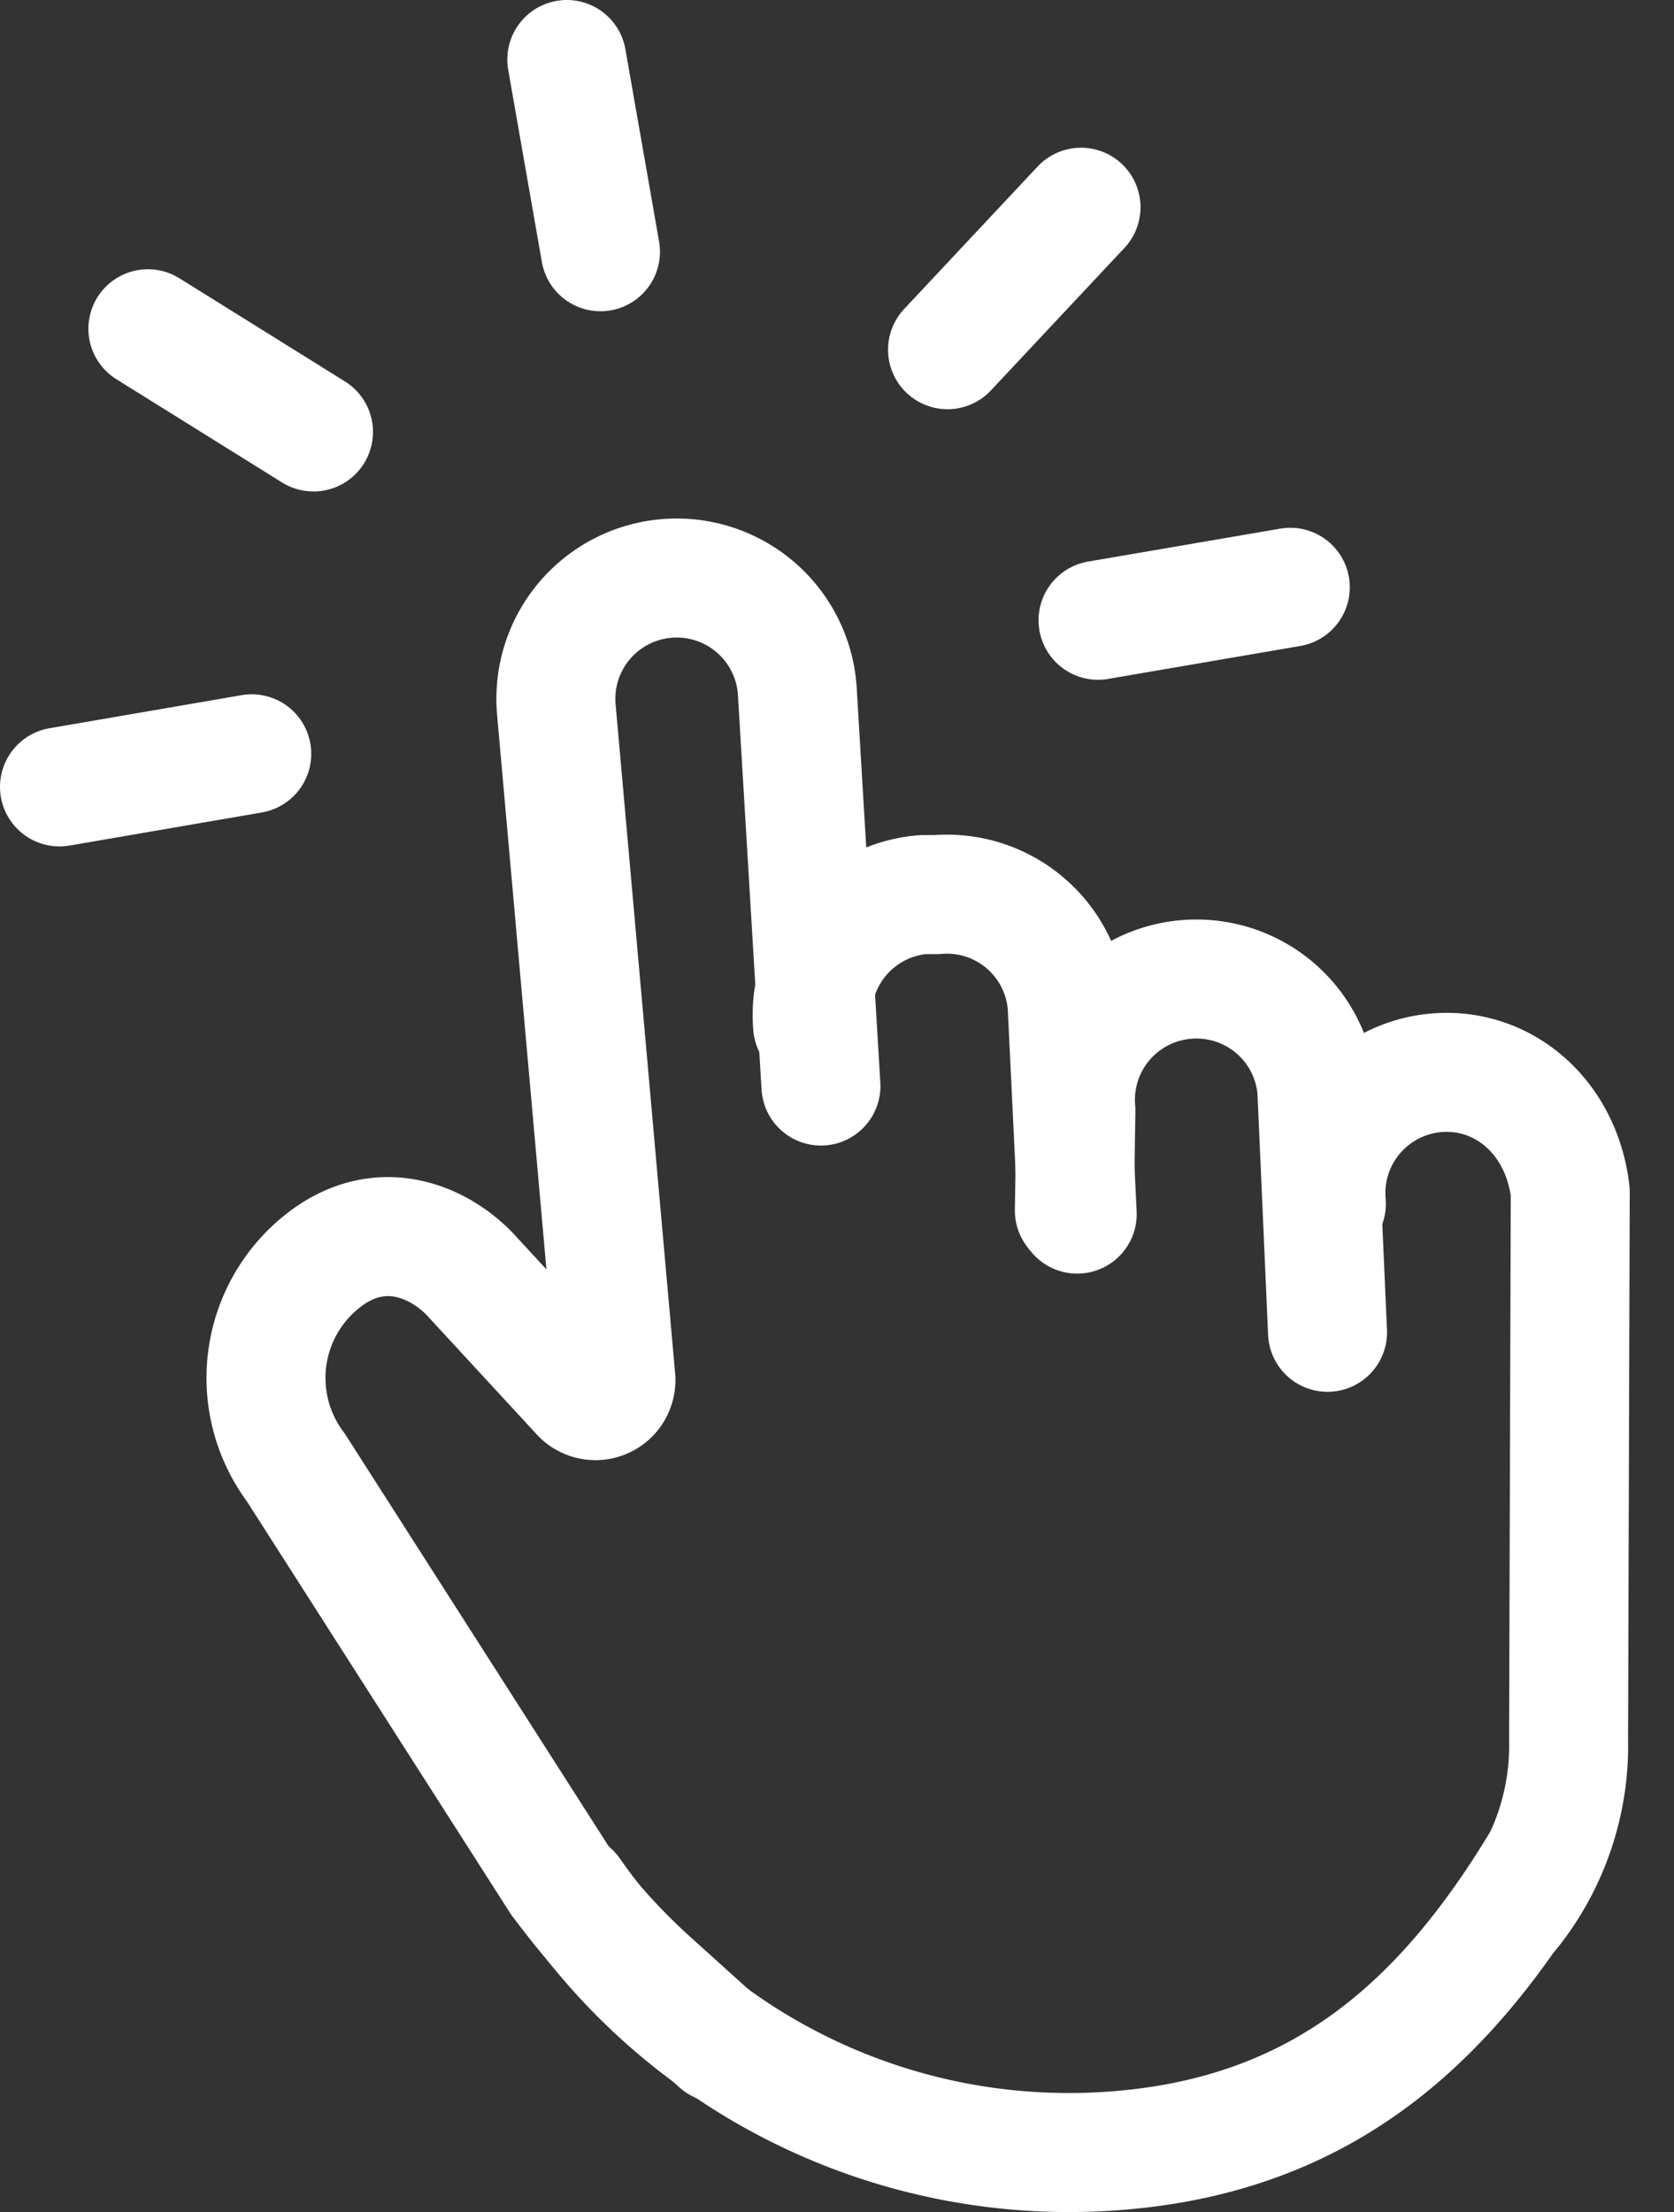 <?xml version="1.0" encoding="UTF-8"?> <svg xmlns="http://www.w3.org/2000/svg" id="Layer_1" data-name="Layer 1" viewBox="0 0 140.7 185.85"><rect x="0" y="0" width="140.7" height="185.85" fill="#333333" stroke="none"/><defs><style>.cls-1{fill:none;stroke:#fff;stroke-linecap:round;stroke-linejoin:round;stroke-width:10px;}</style></defs><path class="cls-1" d="M129.43,156.65c-8.16,13.43-18.32,22.56-35.17,24A51,51,0,0,1,48,159"></path><path class="cls-1" d="M69,91.24,67,57.85A10.16,10.16,0,0,0,56,48.6h0a10.15,10.15,0,0,0-9.24,11l5,56.17a1.72,1.72,0,0,1-3,1.32l-8.94-9.69c-2.55-2.91-7.71-5.45-12.75-1.42h0a12.52,12.52,0,0,0-2.21,17.3L47.07,158l.83,1.08a54.18,54.18,0,0,0,6.85,7.43l5.7,5.14"></path><path class="cls-1" d="M68.3,86.16a10.15,10.15,0,0,1,9.24-11h1.15a10.14,10.14,0,0,1,11,9.24l.85,17.6"></path><path class="cls-1" d="M90.3,101.7l.13-8.41a10.15,10.15,0,0,1,9.25-11h0a10.15,10.15,0,0,1,11,9.24l.9,20.4"></path><path class="cls-1" d="M111.48,101.13a10.15,10.15,0,0,1,9.24-11h0c5.59-.48,10.51,3.66,11.26,10l-.14,46A22.29,22.29,0,0,1,127,160.53"></path><line class="cls-1" x1="47.64" y1="5" x2="50.47" y2="21.15"></line><line class="cls-1" x1="108.45" y1="49.34" x2="92.29" y2="52.11"></line><line class="cls-1" x1="21.16" y1="63.33" x2="5" y2="66.11"></line><line class="cls-1" x1="26.35" y1="36.29" x2="12.43" y2="27.62"></line><line class="cls-1" x1="79.64" y1="29.38" x2="90.86" y2="17.41"></line></svg> 